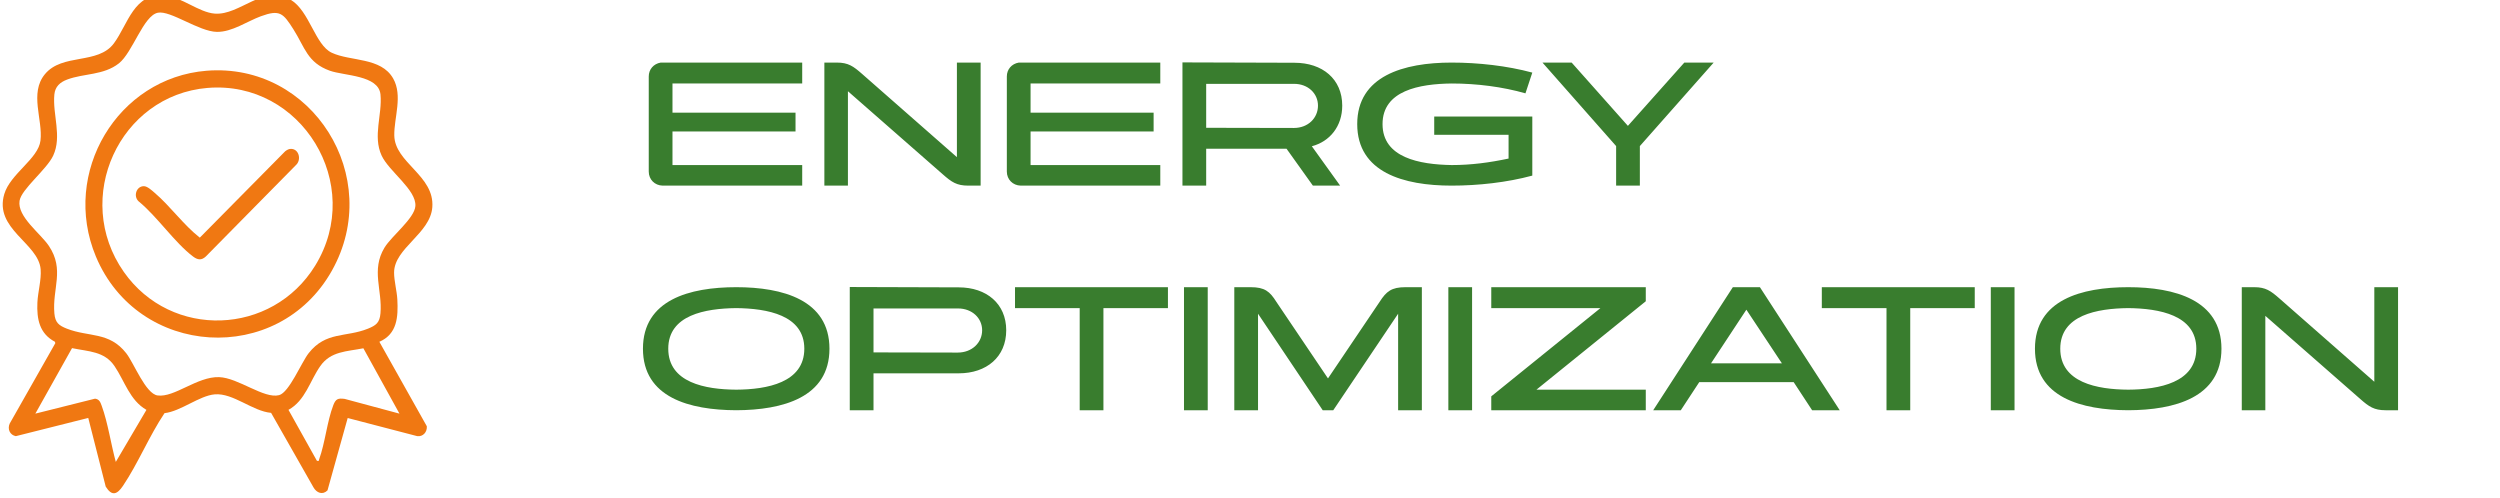 <svg xmlns="http://www.w3.org/2000/svg" width="256" height="51" viewBox="0 0 256 51" fill="none"><path d="M67.656 6.408H82.146V8.55H68.862V11.538H81.462V13.464H68.862V16.902H82.146V19.008H67.854C67.044 18.99 66.432 18.378 66.432 17.568V7.83C66.432 7.11 66.918 6.534 67.656 6.408ZM86.827 19.008H84.415V6.408H85.693C86.863 6.408 87.385 6.786 88.267 7.56L97.987 16.092V6.408H100.417V19.008H99.139C97.969 19.008 97.447 18.648 96.547 17.856L86.827 9.342V19.008ZM104.324 6.408H118.814V8.55H105.53V11.538H118.13V13.464H105.53V16.902H118.814V19.008H104.522C103.712 18.99 103.1 18.378 103.1 17.568V7.83C103.1 7.11 103.586 6.534 104.324 6.408ZM121.083 19.008V6.39L132.549 6.426C135.429 6.426 137.445 8.1 137.445 10.818C137.445 12.924 136.185 14.49 134.331 14.976L137.229 19.008H134.439L131.739 15.228H123.513V19.008H121.083ZM132.513 8.586H123.513V13.086L132.495 13.104C133.953 13.104 134.961 12.078 134.961 10.818C134.961 9.576 133.953 8.586 132.513 8.586ZM138.98 12.708C138.98 7.776 143.732 6.408 148.646 6.408C151.364 6.408 154.316 6.732 156.908 7.434L156.206 9.558C153.884 8.892 151.22 8.55 148.664 8.55C145.334 8.586 141.572 9.27 141.572 12.708C141.572 16.146 145.334 16.848 148.664 16.902C150.644 16.902 152.534 16.65 154.478 16.236V13.806H146.864V11.934H156.908V17.982C154.316 18.684 151.364 19.008 148.646 19.008C143.732 19.008 138.98 17.658 138.98 12.708ZM157.949 6.408H160.937L166.697 12.888L172.475 6.408H175.481L167.921 14.958V19.008H165.491V14.958L157.949 6.408ZM82.362 35.708C82.362 32.252 78.546 31.586 75.396 31.55C72.21 31.586 68.43 32.252 68.43 35.708C68.43 39.182 72.21 39.884 75.396 39.902C78.546 39.884 82.362 39.182 82.362 35.708ZM65.838 35.708C65.838 30.704 70.608 29.408 75.396 29.408C80.13 29.408 84.936 30.704 84.936 35.708C84.936 40.712 80.13 41.99 75.396 42.008C70.608 41.99 65.838 40.712 65.838 35.708ZM87.016 42.008V29.39L98.177 29.426C101.021 29.426 103.037 31.1 103.037 33.818C103.037 36.554 101.021 38.228 98.177 38.228H89.447V42.008H87.016ZM98.105 31.586H89.447V36.086L98.069 36.104C99.544 36.104 100.571 35.078 100.571 33.818C100.571 32.576 99.544 31.586 98.105 31.586ZM103.937 31.55V29.408H119.597V31.55H112.991V42.008H110.561V31.55H103.937ZM123.671 42.008H121.241V29.408H123.671V42.008ZM126.392 29.408H128.066C129.506 29.408 130.028 29.84 130.694 30.902L135.986 38.75L141.278 30.902C141.962 29.84 142.484 29.408 143.924 29.408H145.598V42.008H143.168V32.126L136.526 42.008H135.446L128.822 32.126V42.008H126.392V29.408ZM150.741 42.008H148.311V29.408H150.741V42.008ZM152.706 29.408H168.528V30.848L157.332 39.902H168.528V42.008H152.706V40.586L163.884 31.55H152.706V29.408ZM182.465 37.202L178.829 31.712L175.211 37.202H182.465ZM169.289 42.008L177.443 29.408H180.215L188.387 42.008H185.561L183.671 39.128H174.005L172.115 42.008H169.289ZM186.554 31.55V29.408H202.214V31.55H195.608V42.008H193.178V31.55H186.554ZM206.288 42.008H203.858V29.408H206.288V42.008ZM224.903 35.708C224.903 32.252 221.087 31.586 217.937 31.55C214.751 31.586 210.971 32.252 210.971 35.708C210.971 39.182 214.751 39.884 217.937 39.902C221.087 39.884 224.903 39.182 224.903 35.708ZM208.379 35.708C208.379 30.704 213.149 29.408 217.937 29.408C222.671 29.408 227.477 30.704 227.477 35.708C227.477 40.712 222.671 41.99 217.937 42.008C213.149 41.99 208.379 40.712 208.379 35.708ZM231.97 42.008H229.558V29.408H230.836C232.006 29.408 232.528 29.786 233.41 30.56L243.13 39.092V29.408H245.56V42.008H244.282C243.112 42.008 242.59 41.648 241.69 40.856L231.97 32.342V42.008Z" fill="#397D2E"></path><g clip-path="url(#clip0_545_146)"><path d="M38.846 34.999L43.706 43.648C43.755 44.241 43.312 44.75 42.709 44.657L35.603 42.805L33.537 50.213C33.038 50.719 32.419 50.473 32.099 49.905L27.76 42.277C25.853 42.109 23.869 40.222 21.99 40.382C20.409 40.516 18.523 42.116 16.846 42.307C15.287 44.629 14.139 47.452 12.593 49.75C12.005 50.623 11.468 50.862 10.825 49.827L9.037 42.797L1.622 44.662C1.02 44.55 0.739 43.944 0.992 43.377L5.663 35.144L5.629 34.999C4.04 34.161 3.754 32.677 3.829 30.986C3.876 29.911 4.248 28.65 4.163 27.581C3.948 24.894 -0.637 23.461 0.441 19.865C1.064 17.784 3.924 16.263 4.146 14.395C4.401 12.249 2.993 9.547 4.595 7.601C6.382 5.426 10.032 6.643 11.663 4.438C13.118 2.472 13.713 -0.78 16.884 -0.464C18.632 -0.289 20.366 1.269 21.987 1.394C24.588 1.595 26.989 -1.686 29.777 -0.018C31.686 1.124 32.267 4.601 33.969 5.399C35.909 6.308 39.008 5.843 40.258 8.032C41.263 9.79 40.346 12.046 40.375 13.868C40.419 16.68 44.514 17.966 44.269 21.22C44.066 23.931 40.358 25.407 40.354 27.915C40.353 28.749 40.642 29.809 40.687 30.661C40.782 32.467 40.675 34.204 38.846 35V34.999ZM16.166 1.303C14.689 1.591 13.586 5.375 12.174 6.488C10.606 7.723 8.588 7.501 6.874 8.147C6.148 8.42 5.643 8.866 5.566 9.677C5.37 11.737 6.365 13.952 5.45 15.93C4.791 17.354 2.185 19.37 2.002 20.563C1.753 22.192 4.14 23.886 5.01 25.189C6.635 27.62 5.344 29.536 5.568 32.092C5.651 33.036 6.023 33.331 6.845 33.654C9.104 34.539 11.181 33.945 12.925 36.17C13.721 37.186 14.906 40.321 16.135 40.494C17.848 40.735 20.198 38.545 22.431 38.618C24.395 38.681 27.032 40.865 28.578 40.463C29.608 40.196 30.867 37.11 31.603 36.17C33.37 33.916 35.428 34.57 37.683 33.654C38.505 33.319 38.876 33.049 38.959 32.092C39.169 29.7 37.985 27.666 39.368 25.366C40.086 24.172 42.445 22.366 42.535 21.102C42.654 19.435 39.83 17.558 39.078 15.929C38.154 13.93 39.16 11.756 38.962 9.676C38.772 7.69 35.255 7.77 33.776 7.242C31.467 6.416 31.219 4.847 30.047 3.003C28.995 1.349 28.658 0.951 26.709 1.666C25.318 2.176 23.761 3.289 22.21 3.265C20.378 3.237 17.461 1.048 16.166 1.302L16.166 1.303ZM11.858 47.299L14.995 41.971C13.29 40.998 12.764 39.018 11.728 37.49C10.692 35.961 9.077 36.005 7.376 35.649L3.62 42.356L9.734 40.823C10.177 40.886 10.279 41.183 10.418 41.563C11.052 43.302 11.362 45.491 11.858 47.299ZM37.21 35.664C35.526 36 33.868 35.953 32.795 37.489C31.722 39.024 31.267 41.016 29.539 41.969L32.453 47.189C32.717 47.224 32.624 47.187 32.679 47.036C33.298 45.331 33.489 43.158 34.134 41.481C34.382 40.835 34.625 40.761 35.295 40.847L40.905 42.356L37.21 35.664Z" fill="#F07812"></path><path d="M21.157 7.244C31.962 6.38 39.376 18.111 33.987 27.713C28.484 37.519 14.13 36.617 9.813 26.251C6.24 17.67 12.034 7.973 21.157 7.244ZM21.265 9.001C12.222 9.753 7.384 20.306 12.682 27.848C17.543 34.767 27.863 34.382 32.28 27.192C37.393 18.864 30.844 8.207 21.265 9.003V9.001Z" fill="#F07812"></path><path d="M29.715 15.248C30.603 15.17 30.924 16.367 30.281 16.927L21.073 26.267C20.62 26.688 20.227 26.613 19.768 26.267C17.886 24.85 16.078 22.148 14.187 20.611C13.635 20.09 13.957 19.065 14.731 19.065C15.085 19.065 15.543 19.493 15.818 19.727C17.449 21.116 18.776 23.019 20.461 24.335L29.197 15.497C29.333 15.383 29.543 15.263 29.716 15.247L29.715 15.248Z" fill="#F07812"></path></g><defs><clipPath id="clip0_545_146"><rect width="44" height="51" fill="white" transform="translate(0.28 -0.492)"></rect></clipPath></defs></svg>